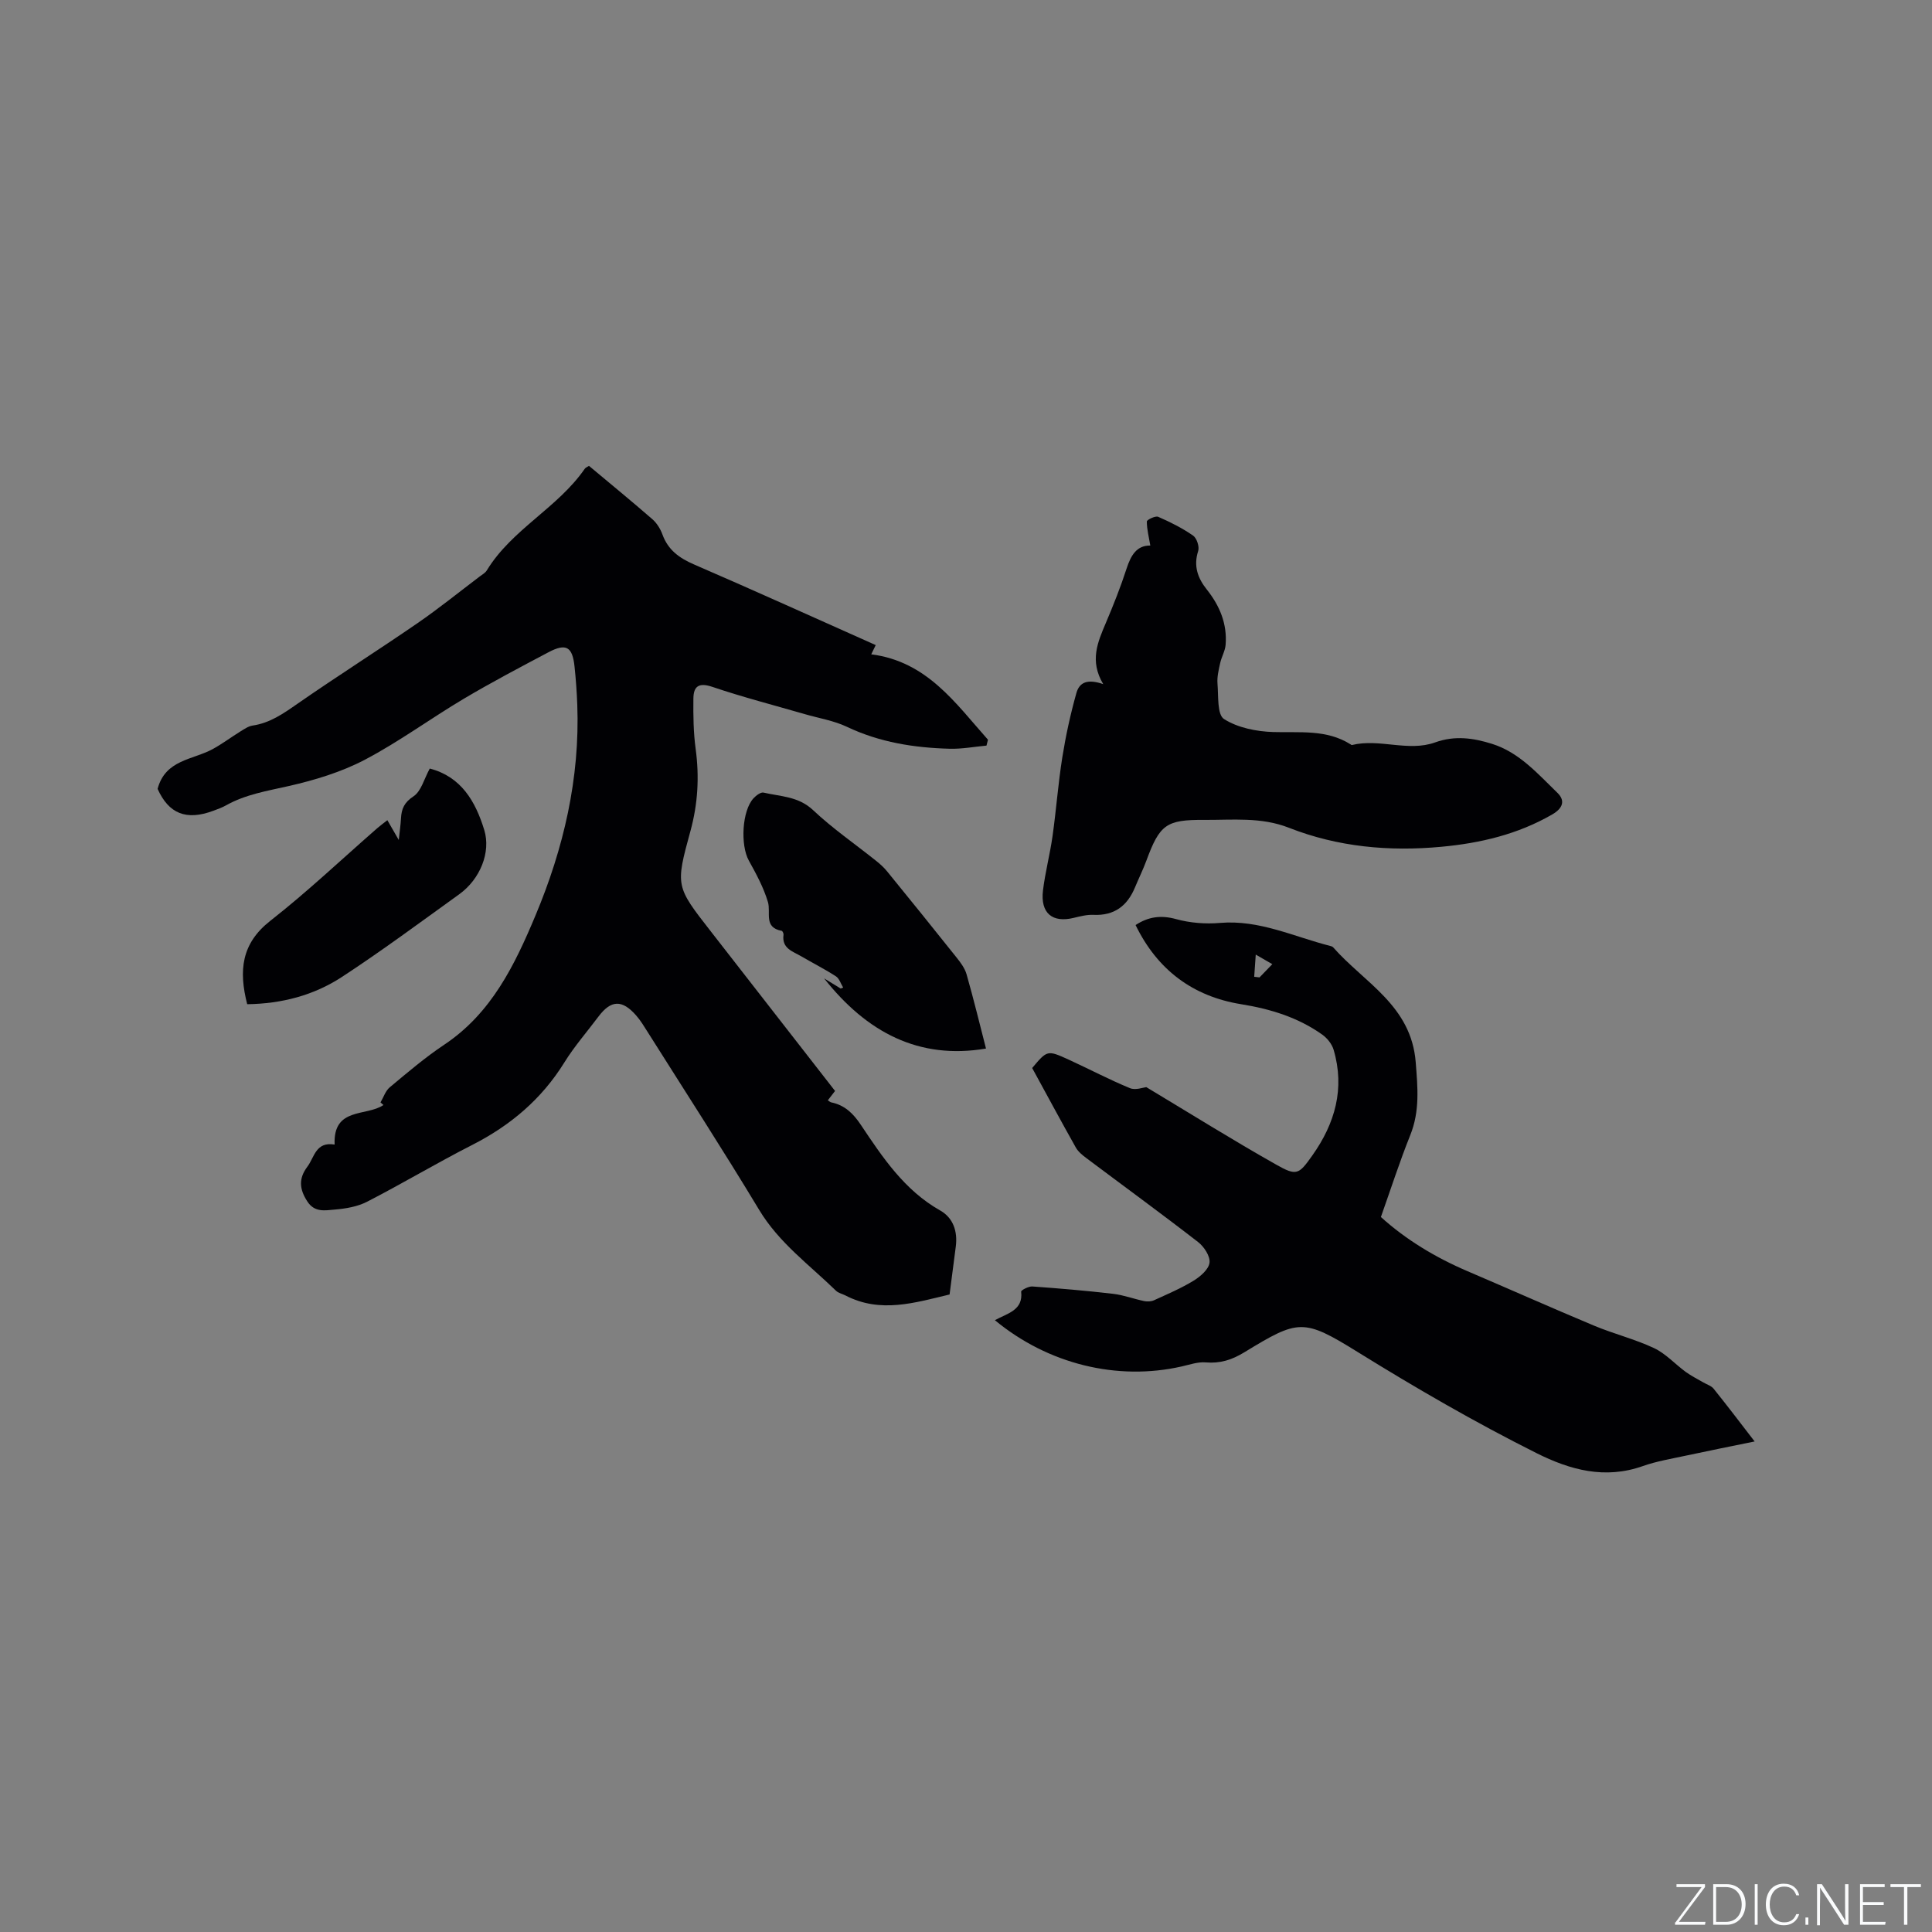 <svg enable-background="new 0 0 400 400" viewBox="0 0 400 400" xmlns="http://www.w3.org/2000/svg"><rect x="0" y="0" width="400" height="400" fill="#808080" stroke="none"/><g fill="#fafbfc"><path d="m346.9 398 5.4-7.3h-5.2v-.6h5.9v.6l-5.4 7.2h5.5l-.1.6h-6.2v-.5z"/><path d="m354.7 390.1h2.8c2.3 0 3.9 1.6 3.9 4.1s-1.6 4.3-3.9 4.3h-2.8zm.6 7.8h2c2.2 0 3.3-1.6 3.3-3.6 0-1.8-1-3.6-3.3-3.6h-2z"/><path d="m363.9 390.1v8.4h-.6v-8.4z"/><path d="m372.5 396.3c-.4 1.3-1.4 2.3-3.2 2.3-2.4 0-3.7-1.9-3.7-4.3 0-2.3 1.2-4.3 3.7-4.3 1.8 0 2.9 1 3.2 2.4h-.6c-.4-1.1-1.1-1.8-2.5-1.8-2.1 0-3 1.9-3 3.7s.9 3.7 3 3.7c1.4 0 2.1-.7 2.5-1.7z"/><path d="m373.8 398.5v-1.5h.6v1.5z"/><path d="m376.2 398.5v-8.4h1c1.3 2 4.4 6.7 4.9 7.6-.1-1.2-.1-2.4-.1-3.8v-3.8h.7v8.4h-.9c-1.2-1.9-4.4-6.8-5-7.7.1 1.1 0 2.3 0 3.9v3.9h-.6z"/><path d="m390 394.4h-4.3v3.5h4.7l-.1.6h-5.2v-8.4h5.1v.6h-4.5v3.1h4.3z"/><path d="m394.2 390.7h-2.8v-.6h6.3v.6h-2.8v7.8h-.7z"/></g><path d="m69.28 236.97c-.34-7.83 6.6-5.77 10.11-8.19-.2-.18-.41-.36-.61-.54.63-1.06 1.03-2.4 1.93-3.14 3.66-3.05 7.31-6.17 11.27-8.81 9.78-6.52 14.59-16.5 18.89-26.76 5.83-13.91 9.21-28.39 8.65-43.61-.1-2.65-.29-5.29-.57-7.93-.43-4.1-1.75-4.87-5.37-2.96-5.9 3.12-11.81 6.23-17.54 9.63-6.92 4.11-13.44 8.93-20.55 12.66-4.88 2.55-10.36 4.21-15.75 5.43-4.45 1.01-8.9 1.72-12.94 3.99-.83.46-1.73.79-2.63 1.12-5.64 2.1-9.24.59-11.54-4.53 1.6-6.07 7.28-5.99 11.41-8.24 1.99-1.09 3.82-2.47 5.76-3.67.79-.49 1.63-1.07 2.5-1.2 3.6-.53 6.38-2.49 9.28-4.51 8.18-5.68 16.6-11.01 24.8-16.65 4.45-3.06 8.66-6.47 12.97-9.73.51-.38 1.13-.72 1.44-1.24 5.2-8.52 14.67-12.92 20.28-21.04.17-.24.51-.36.87-.6 4.39 3.67 8.82 7.3 13.13 11.05.91.8 1.65 1.98 2.07 3.13 1.17 3.25 3.51 4.92 6.59 6.25 12.53 5.42 24.97 11.06 37.58 16.68-.35.71-.64 1.32-.93 1.91 11.56 1.48 17.44 10.13 24.17 17.68-.1.41-.21.81-.31 1.22-2.54.23-5.09.72-7.62.65-7.35-.2-14.5-1.32-21.27-4.54-2.72-1.29-5.82-1.78-8.74-2.63-6.38-1.85-12.83-3.51-19.12-5.64-2.81-.95-3.9-.13-3.93 2.41-.04 3.48 0 7 .47 10.45.78 5.77.46 11.35-1.08 16.98-3.14 11.44-3.04 11.47 4.22 20.79 8.53 10.96 17.06 21.91 25.72 33.03-.47.61-.95 1.23-1.5 1.94.27.16.48.38.73.43 2.78.57 4.54 2.3 6.09 4.62 4.53 6.78 9.04 13.57 16.45 17.76 2.7 1.53 3.62 4.32 3.23 7.43-.41 3.26-.84 6.51-1.29 9.96-7.17 1.7-14.3 3.96-21.54.21-.65-.34-1.47-.5-1.97-.98-5.51-5.37-11.8-9.91-15.91-16.74-7.49-12.43-15.38-24.61-23.12-36.88-.73-1.16-1.45-2.36-2.36-3.39-2.91-3.32-5.21-3.21-7.81.26-2.35 3.14-4.96 6.12-7.02 9.44-4.71 7.61-11.16 13.07-19.09 17.11-7.35 3.74-14.44 7.99-21.77 11.76-2 1.03-4.44 1.44-6.72 1.63-1.96.16-4.15.66-5.67-1.7-1.64-2.54-1.83-4.71.01-7.17 1.48-1.96 1.72-5.24 5.65-4.59z" fill="#010104"/><path d="m205.98 273.33c2.64-1.45 5.89-2.04 5.44-5.92-.03-.28 1.54-1.12 2.32-1.06 5.58.4 11.15.87 16.71 1.52 2.18.25 4.29 1.06 6.45 1.51.65.13 1.45.09 2.04-.18 2.77-1.27 5.61-2.47 8.2-4.06 1.39-.85 3.11-2.34 3.28-3.71.17-1.33-1.13-3.32-2.36-4.27-7.62-5.91-15.42-11.59-23.13-17.38-.83-.62-1.71-1.33-2.2-2.21-3.05-5.42-5.99-10.89-9.03-16.45 3.12-3.71 3.14-3.75 7.59-1.72 4.23 1.94 8.36 4.12 12.65 5.89 1.16.48 2.77-.15 3.39-.21 9.17 5.51 17.94 10.99 26.94 16.07 4.19 2.37 4.64 2.02 7.43-1.92 4.7-6.63 6.78-13.86 4.41-21.89-.35-1.19-1.33-2.41-2.36-3.14-5.02-3.57-10.76-5.32-16.79-6.29-10.04-1.62-17.37-7.16-21.85-16.39 2.61-1.71 5.22-2.1 8.38-1.23 2.9.8 6.1 1.05 9.1.79 8.14-.69 15.3 2.86 22.84 4.77.2.05.44.13.57.27 6.46 7.35 16.19 12.04 17.11 23.82.41 5.27.87 10.09-1.13 15.08-2.2 5.48-4.01 11.11-6.08 16.95 5.18 4.69 11.28 8.37 17.94 11.22 8.75 3.74 17.44 7.61 26.21 11.28 4.07 1.7 8.42 2.77 12.4 4.64 2.42 1.14 4.35 3.31 6.56 4.93 1.15.84 2.44 1.47 3.67 2.19.71.42 1.62.68 2.1 1.28 2.78 3.45 5.46 6.99 8.5 10.93-5.03 1.03-9.63 1.94-14.21 2.93-3 .65-6.07 1.15-8.95 2.17-7.84 2.77-15.02.81-22.01-2.69-12.68-6.35-24.93-13.44-37-20.92-11.3-7.01-12.27-6.79-23.47.04-2.61 1.59-5.01 2.35-8.01 2.1-1.63-.14-3.33.47-4.98.84-13.29 3.02-27.64-.45-38.67-9.58zm53.69-71.1c.37.04.74.08 1.1.13.83-.86 1.67-1.72 2.65-2.74-1.05-.6-1.94-1.12-3.43-1.98-.13 1.85-.23 3.22-.32 4.59z" fill="#010104"/><path d="m228.41 141.64c-2.88-4.84-1.13-8.71.54-12.66 1.57-3.7 3.06-7.45 4.3-11.27.89-2.75 2.11-4.81 4.91-4.76-.29-1.74-.72-3.36-.72-4.98 0-.36 1.78-1.22 2.35-.97 2.51 1.09 4.99 2.34 7.23 3.89.76.53 1.34 2.3 1.05 3.19-1.01 3.12-.08 5.63 1.79 7.98 2.67 3.36 4.24 7.1 3.89 11.44-.1 1.27-.84 2.48-1.12 3.76-.31 1.41-.68 2.88-.56 4.29.21 2.55-.09 6.41 1.35 7.32 2.84 1.81 6.71 2.58 10.18 2.69 5.5.17 11.03-.6 16.02 2.55.09.06.2.16.28.14 5.72-1.4 11.65 1.46 17.22-.54 4.13-1.49 7.98-.9 11.8.3 5.63 1.77 9.46 6.2 13.53 10.14 1.62 1.57 1.2 3.16-1.09 4.48-7.14 4.12-14.88 5.94-22.97 6.69-10.81 1-21.4.04-31.53-3.94-5.78-2.27-11.67-1.59-17.56-1.63-7.84-.05-9.19.95-11.96 8.45-.7 1.88-1.59 3.69-2.36 5.54-1.59 3.83-4.29 5.87-8.6 5.67-1.34-.06-2.73.3-4.06.62-4.45 1.1-6.95-.98-6.38-5.69.46-3.77 1.45-7.48 1.98-11.25.76-5.42 1.16-10.89 2.02-16.29.71-4.46 1.68-8.91 2.9-13.26.65-2.41 2.45-2.97 5.57-1.9z" fill="#010104"/><path d="m204.14 217.09c-13.9 2.36-24.7-3.36-33.52-14.53 1.34.82 2.39 1.47 3.44 2.11.17-.07.34-.13.51-.2-.49-.79-.79-1.87-1.5-2.33-2.31-1.5-4.78-2.74-7.15-4.13-1.76-1.03-4.1-1.62-3.7-4.48.04-.26-.2-.77-.38-.81-3.8-.7-2.19-3.76-2.85-5.97-.89-2.99-2.43-5.83-3.96-8.59-1.76-3.19-1.42-10.29.98-12.89.53-.57 1.5-1.31 2.08-1.17 3.52.82 7.2.76 10.24 3.62 4.05 3.82 8.69 7.01 13.05 10.5.82.65 1.62 1.37 2.27 2.17 4.82 5.92 9.62 11.85 14.37 17.82.85 1.06 1.74 2.25 2.1 3.52 1.47 5.15 2.73 10.35 4.02 15.36z" fill="#010104"/><path d="m51.18 207.91c-1.78-6.96-1.22-12.56 4.79-17.27 7.66-6 14.76-12.73 22.1-19.14.62-.54 1.29-1.03 2.13-1.69.74 1.29 1.4 2.43 2.36 4.1.2-1.87.39-3.17.46-4.48.11-1.97.66-3.29 2.59-4.56 1.6-1.05 2.2-3.63 3.37-5.75 6.5 1.69 9.46 6.78 11.28 12.72 1.41 4.59-.85 10.18-5.16 13.29-8.07 5.81-16.07 11.75-24.39 17.19-5.74 3.73-12.31 5.49-19.53 5.59z" fill="#010104"/></svg>